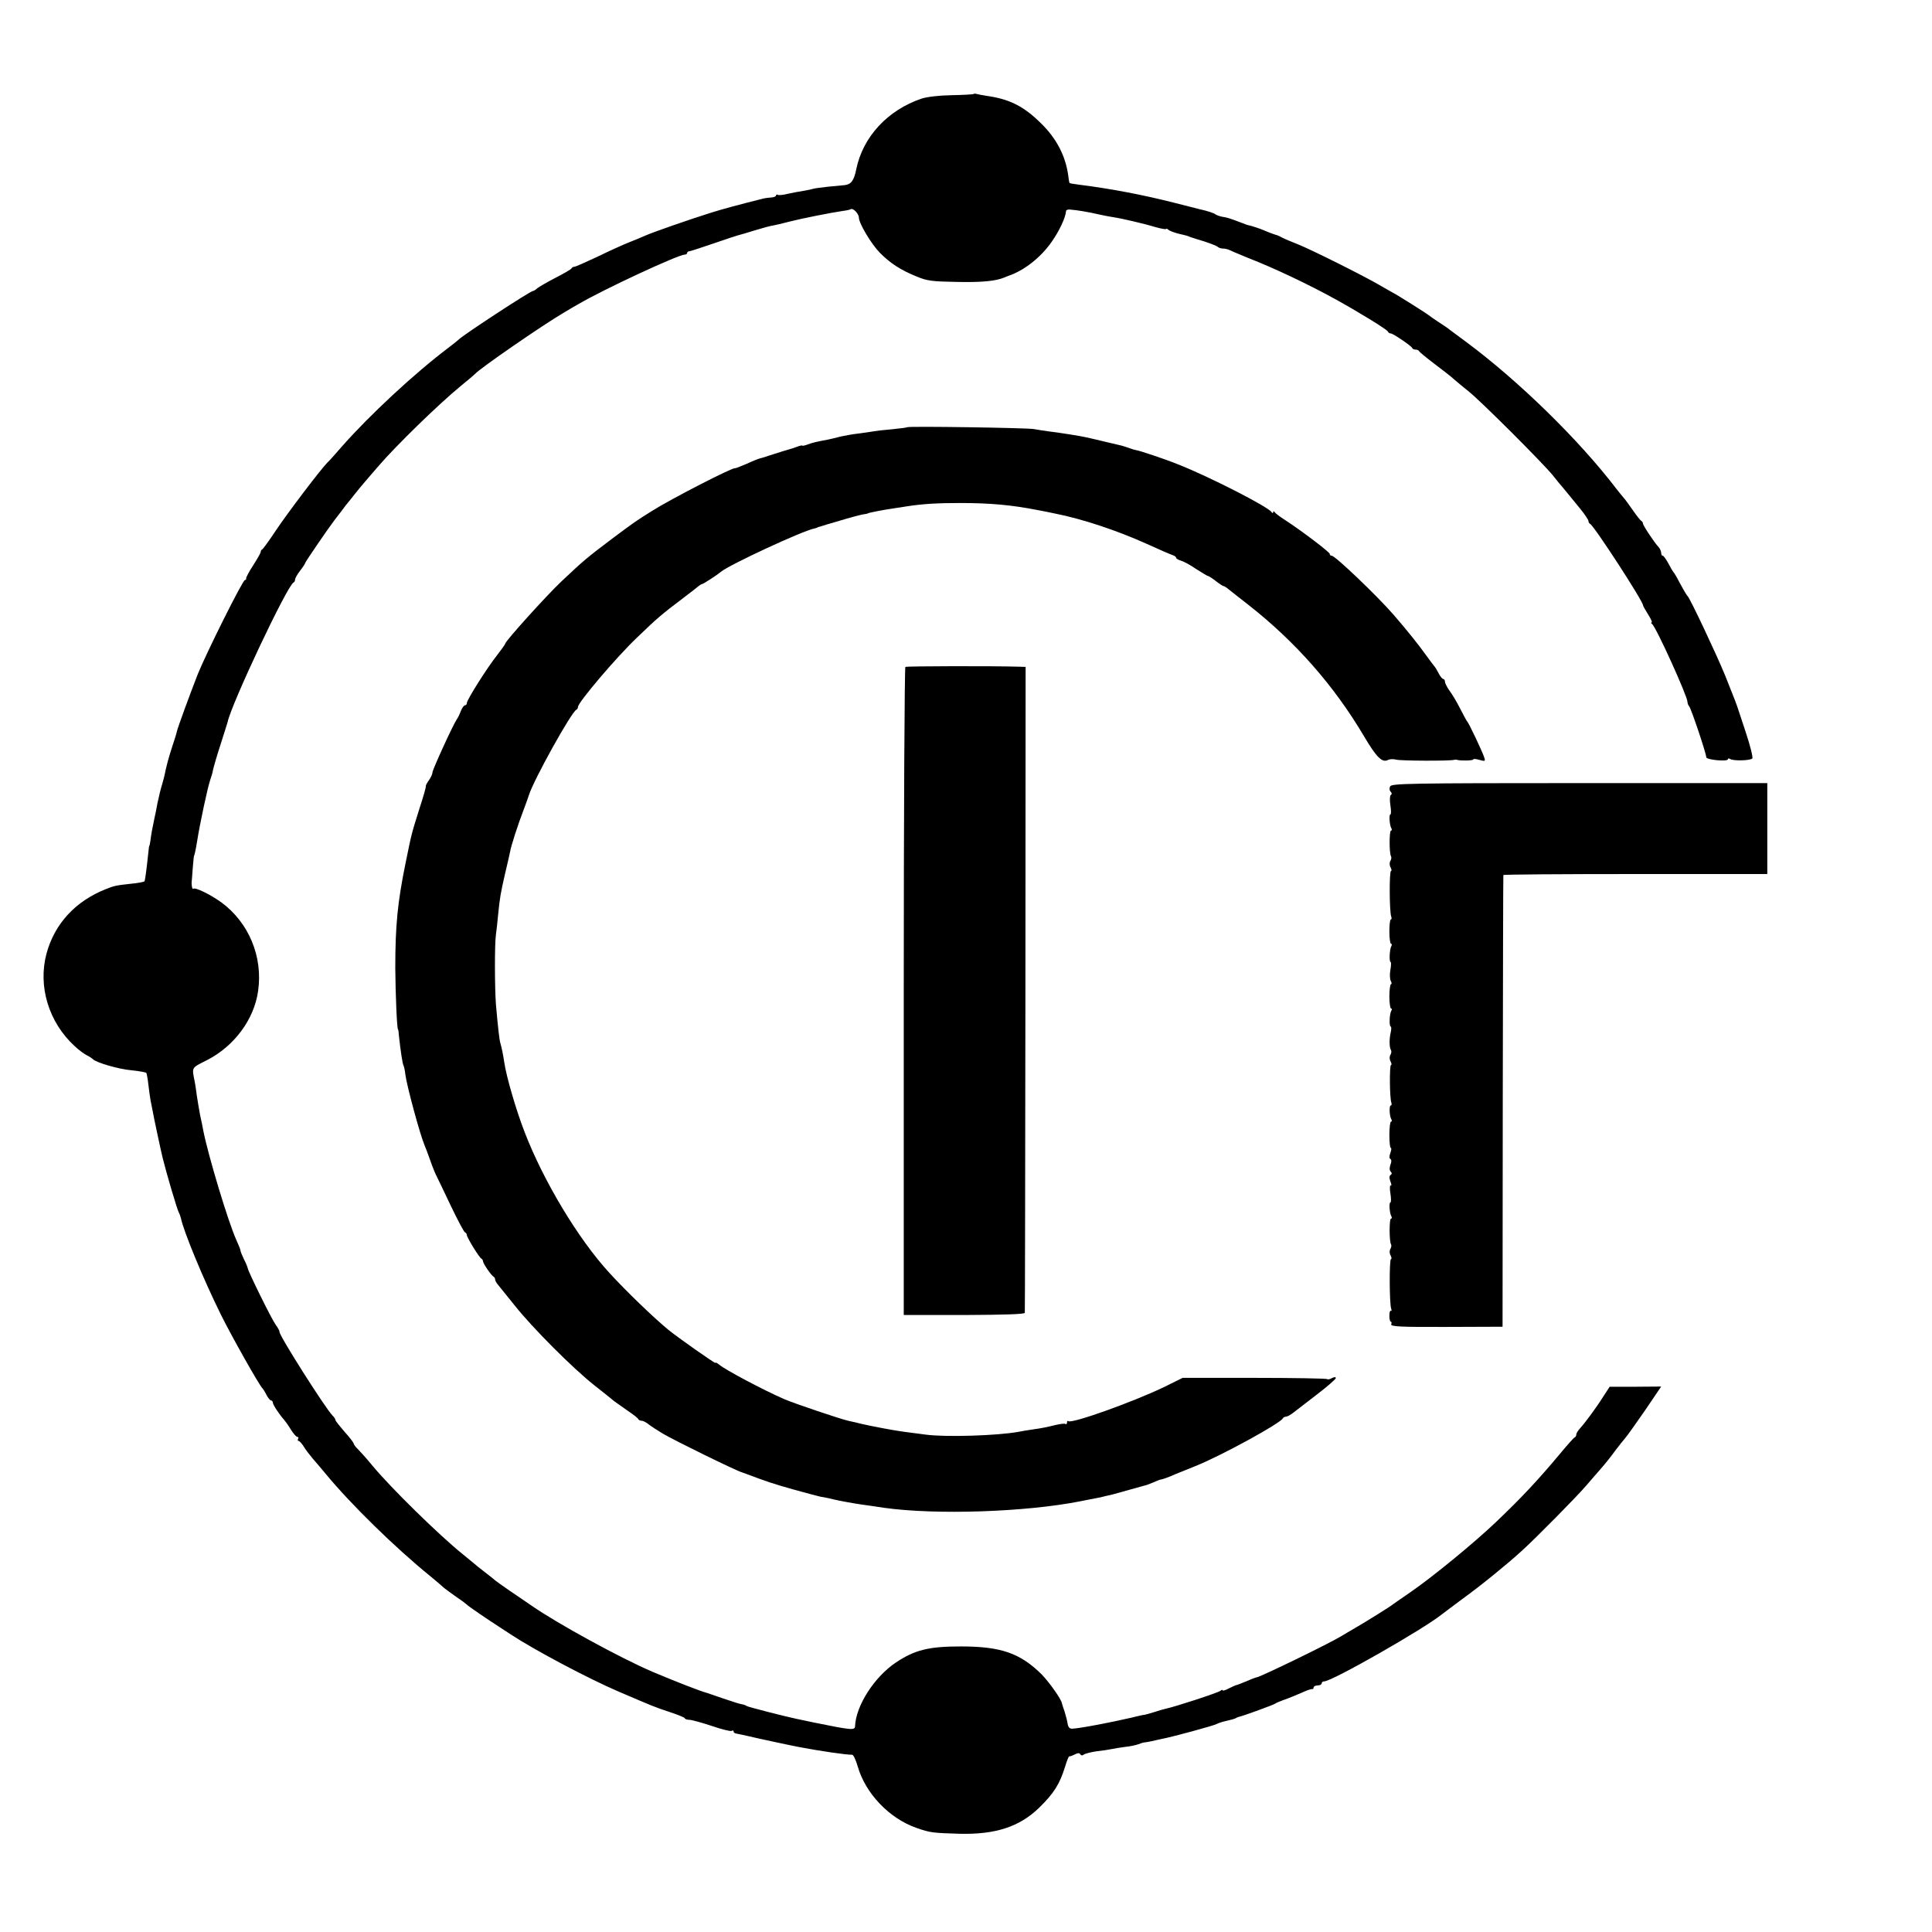 <?xml version="1.0" standalone="no"?>
<!DOCTYPE svg PUBLIC "-//W3C//DTD SVG 20010904//EN"
 "http://www.w3.org/TR/2001/REC-SVG-20010904/DTD/svg10.dtd">
<svg version="1.0" xmlns="http://www.w3.org/2000/svg"
 width="956pt" height="956pt" viewBox="0 0 956 956"
 preserveAspectRatio="xMidYMid meet">
<g transform="translate(0,956) scale(0.1,-0.1)"
fill="#000000" stroke="none">
<path d="M4818 9095 c-2 -2 -50 -5 -108 -6 -63 -1 -122 -8 -150 -17 -168 -57
-290 -189 -323 -349 -11 -56 -25 -75 -57 -79 -8 -1 -46 -4 -84 -8 -38 -4 -72
-9 -75 -11 -3 -1 -23 -6 -43 -9 -21 -3 -57 -10 -80 -15 -23 -6 -46 -8 -50 -5
-4 3 -8 1 -8 -3 0 -5 -10 -9 -22 -10 -13 -1 -32 -3 -43 -6 -124 -31 -201 -52
-255 -69 -100 -31 -292 -98 -325 -113 -16 -7 -53 -23 -82 -34 -28 -11 -99 -43
-156 -71 -58 -27 -109 -50 -115 -50 -6 0 -12 -4 -14 -8 -1 -4 -37 -25 -78 -46
-41 -21 -82 -45 -91 -52 -8 -8 -19 -14 -22 -14 -13 0 -346 -218 -367 -240 -3
-3 -25 -21 -50 -40 -170 -128 -392 -335 -527 -488 -32 -37 -65 -74 -74 -82
-35 -36 -198 -251 -254 -335 -33 -50 -63 -91 -67 -93 -5 -2 -8 -8 -8 -13 0 -5
-17 -35 -37 -66 -21 -32 -36 -61 -35 -65 1 -5 -2 -8 -6 -8 -11 0 -190 -359
-233 -465 -36 -92 -99 -263 -104 -285 -1 -8 -12 -42 -23 -75 -17 -52 -30 -100
-38 -142 -1 -6 -7 -27 -12 -45 -6 -18 -16 -60 -23 -93 -6 -33 -12 -64 -14 -70
-10 -46 -17 -85 -20 -110 -2 -16 -5 -30 -6 -30 -1 0 -3 -11 -4 -25 -11 -103
-17 -145 -20 -151 -3 -3 -33 -9 -67 -12 -73 -8 -83 -10 -123 -26 -152 -60
-255 -172 -295 -320 -43 -162 11 -340 140 -458 19 -18 46 -38 60 -45 14 -7 27
-16 30 -19 13 -16 128 -50 191 -55 38 -4 71 -10 73 -13 2 -3 7 -28 10 -56 3
-27 8 -63 11 -80 3 -16 8 -39 10 -50 3 -21 43 -208 50 -235 17 -70 72 -257 80
-270 3 -5 8 -18 10 -27 14 -68 112 -304 198 -478 53 -107 191 -352 206 -365 3
-3 12 -17 20 -33 8 -15 18 -27 23 -27 4 0 8 -5 8 -10 0 -11 34 -62 57 -87 6
-7 21 -28 33 -48 12 -19 26 -35 31 -35 6 0 7 -4 4 -10 -3 -5 -2 -10 2 -10 5 0
16 -12 26 -28 9 -15 29 -41 44 -59 15 -17 44 -51 63 -74 124 -151 346 -368
520 -509 30 -25 61 -51 68 -58 7 -6 35 -26 60 -44 26 -17 49 -35 52 -38 4 -6
110 -78 160 -110 8 -5 33 -22 55 -36 118 -78 382 -218 535 -284 185 -79 172
-74 255 -102 39 -13 72 -26 73 -30 2 -5 13 -8 23 -8 11 0 61 -14 110 -30 49
-17 94 -28 99 -25 6 4 10 2 10 -3 0 -5 6 -9 13 -10 6 -1 30 -6 52 -11 40 -10
222 -49 260 -56 105 -20 230 -38 262 -38 6 0 18 -26 27 -57 38 -134 156 -258
291 -305 68 -24 82 -25 215 -29 177 -4 295 35 391 128 74 72 102 117 129 203
9 30 18 53 21 52 2 -1 14 3 26 9 15 8 24 9 28 2 4 -7 11 -8 18 -2 7 5 35 12
62 16 28 3 61 8 75 11 14 3 44 8 68 11 24 2 53 9 65 13 12 5 25 9 30 9 4 0 20
3 35 6 15 4 37 8 49 11 50 9 259 66 273 74 9 5 31 12 50 16 19 4 40 10 45 13
6 4 15 7 20 8 19 4 170 59 175 64 3 3 22 11 44 19 21 7 59 23 85 34 25 12 49
20 54 19 4 -1 7 2 7 8 0 5 9 10 20 10 11 0 20 5 20 10 0 6 5 10 12 10 39 0
491 258 583 332 6 5 51 38 100 75 98 71 224 174 294 238 71 64 272 268 321
325 25 29 54 63 65 75 34 39 49 58 80 100 17 22 38 49 47 59 9 10 53 72 98
137 l80 118 -127 -1 -128 0 -30 -46 c-35 -56 -89 -129 -115 -158 -11 -12 -20
-26 -20 -32 0 -6 -3 -12 -7 -14 -5 -1 -40 -41 -79 -88 -105 -125 -180 -206
-313 -333 -104 -99 -309 -268 -421 -345 -41 -28 -79 -55 -85 -59 -17 -14 -138
-89 -190 -119 -27 -16 -57 -33 -66 -39 -60 -37 -406 -205 -421 -205 -4 0 -27
-9 -52 -20 -26 -11 -48 -19 -51 -19 -3 -1 -19 -8 -35 -16 -17 -9 -30 -13 -30
-9 0 4 -6 2 -12 -3 -13 -10 -228 -80 -269 -88 -12 -3 -38 -10 -58 -17 -20 -6
-40 -12 -46 -13 -5 0 -23 -4 -40 -8 -16 -4 -40 -10 -52 -12 -13 -3 -33 -7 -45
-10 -95 -20 -187 -37 -222 -39 -13 -1 -20 7 -23 24 -2 14 -9 41 -15 60 -7 19
-12 37 -13 40 -1 19 -63 106 -101 145 -106 105 -202 138 -399 138 -159 0 -228
-17 -321 -79 -107 -71 -199 -214 -203 -316 -1 -21 -19 -19 -201 18 -41 9 -82
17 -90 19 -53 11 -237 58 -245 63 -5 4 -17 8 -25 9 -9 1 -49 14 -90 28 -41 14
-79 27 -85 29 -25 6 -149 54 -265 103 -161 69 -472 239 -600 328 -25 17 -74
51 -110 75 -36 25 -67 47 -70 50 -3 3 -25 21 -50 40 -25 19 -50 39 -56 45 -7
5 -31 26 -55 45 -119 96 -355 328 -444 435 -27 33 -60 70 -72 82 -13 12 -23
26 -23 30 0 4 -20 31 -45 58 -24 28 -45 54 -45 58 0 5 -7 15 -15 23 -36 37
-266 399 -262 414 1 3 -7 19 -19 35 -22 31 -135 261 -138 279 -1 6 -9 26 -19
45 -9 19 -17 38 -17 43 0 4 -9 27 -20 51 -40 87 -140 420 -164 542 -3 17 -10
52 -16 78 -5 26 -12 69 -16 95 -3 26 -8 56 -10 67 -15 76 -19 69 60 109 135
69 233 201 253 341 25 171 -46 340 -182 440 -56 40 -130 76 -139 67 -5 -5 -10
22 -7 40 0 4 3 33 5 65 3 32 5 58 6 58 2 0 9 33 15 70 14 90 53 271 65 305 5
14 12 36 14 50 3 14 19 70 37 125 18 55 33 105 35 111 17 87 296 679 327 692
4 2 7 8 7 14 0 6 11 26 25 44 14 18 25 35 25 38 0 5 118 177 137 201 4 6 21
28 38 50 16 22 34 45 40 52 5 6 20 24 32 40 12 15 34 42 48 58 14 17 45 52 68
79 84 98 297 306 407 396 36 29 67 56 70 59 20 25 337 244 445 307 27 16 57
34 67 39 120 71 494 245 526 245 7 0 12 4 12 8 0 5 6 9 13 9 6 1 59 18 117 38
58 20 112 38 120 40 8 2 47 13 85 25 39 12 79 23 90 24 11 2 47 10 80 19 62
16 204 44 264 53 18 2 37 6 41 9 11 7 40 -23 40 -42 0 -28 61 -130 103 -173
51 -52 103 -86 182 -118 52 -22 78 -25 197 -27 125 -3 196 4 238 22 8 3 17 7
20 8 77 26 159 90 213 167 39 55 70 122 72 153 0 6 9 9 20 8 38 -3 95 -13 142
-24 27 -6 59 -12 73 -14 36 -5 149 -31 208 -49 29 -8 52 -12 52 -9 0 3 6 1 13
-5 6 -5 28 -13 47 -18 42 -10 41 -9 60 -17 8 -3 40 -13 70 -22 30 -10 59 -21
65 -26 5 -5 17 -9 27 -9 10 0 26 -4 36 -9 9 -5 49 -21 87 -37 131 -51 297
-130 430 -203 111 -61 260 -152 263 -162 2 -5 8 -9 14 -9 11 0 101 -61 106
-72 2 -5 10 -8 17 -8 7 0 15 -3 17 -8 2 -4 37 -33 78 -64 41 -31 84 -64 95
-75 11 -10 43 -36 70 -58 59 -46 364 -351 417 -415 20 -25 44 -55 55 -67 10
-12 25 -30 33 -40 8 -10 32 -39 53 -65 20 -25 37 -51 37 -56 0 -6 4 -12 8 -14
18 -7 262 -382 262 -403 0 -3 11 -23 25 -45 14 -22 22 -40 18 -40 -5 0 -3 -4
2 -8 19 -13 175 -357 175 -385 0 -7 4 -17 9 -23 9 -10 84 -232 84 -251 0 -13
107 -23 107 -10 0 5 5 5 12 1 16 -10 98 -8 109 3 4 4 -10 62 -32 128 -22 66
-41 125 -43 130 -4 12 -7 21 -61 156 -41 100 -172 378 -184 389 -5 4 -23 35
-55 95 -6 11 -13 22 -16 25 -3 3 -14 22 -25 43 -11 20 -23 37 -27 37 -5 0 -8
6 -8 14 0 8 -6 21 -12 28 -22 23 -78 108 -78 117 0 5 -4 11 -8 13 -4 2 -23 25
-42 53 -19 27 -39 55 -45 61 -5 6 -21 25 -35 43 -185 243 -485 536 -745 729
-38 28 -75 56 -81 60 -5 5 -30 22 -55 38 -24 16 -46 31 -49 34 -6 6 -156 101
-180 113 -8 4 -37 21 -65 37 -77 45 -333 173 -400 200 -33 13 -69 28 -80 34
-11 6 -22 11 -25 12 -7 1 -42 14 -65 24 -20 9 -65 23 -75 25 -3 0 -18 5 -35
12 -63 24 -71 26 -95 30 -13 2 -29 8 -35 12 -8 7 -43 18 -80 26 -6 2 -64 16
-130 33 -154 39 -313 69 -465 88 -25 3 -46 7 -47 8 -2 1 -5 18 -7 37 -13 97
-58 184 -135 259 -86 85 -156 120 -271 136 -19 3 -40 7 -47 9 -6 2 -13 2 -15
0z"/>
<path d="M4489 7446 c-2 -2 -35 -6 -74 -10 -38 -3 -79 -8 -90 -10 -11 -2 -45
-7 -75 -11 -30 -3 -71 -11 -90 -15 -19 -5 -47 -12 -62 -15 -65 -12 -79 -16
-103 -25 -14 -5 -25 -7 -25 -5 0 2 -12 0 -27 -6 -16 -6 -35 -12 -43 -14 -8 -2
-37 -11 -65 -20 -64 -21 -69 -22 -77 -24 -5 -1 -33 -12 -63 -26 -31 -13 -56
-23 -58 -22 -9 6 -312 -149 -412 -212 -81 -51 -84 -53 -190 -132 -130 -98
-148 -113 -258 -217 -73 -69 -277 -295 -277 -307 0 -3 -17 -27 -38 -54 -49
-61 -152 -224 -152 -240 0 -6 -4 -11 -9 -11 -5 0 -14 -12 -20 -27 -6 -16 -15
-35 -21 -43 -19 -28 -120 -249 -120 -262 0 -8 -8 -25 -17 -38 -10 -14 -17 -27
-16 -30 2 -3 -13 -55 -33 -116 -40 -128 -36 -113 -68 -269 -39 -192 -50 -306
-50 -515 1 -127 8 -305 14 -305 1 0 3 -13 4 -30 8 -75 18 -141 23 -148 2 -4 7
-24 9 -45 7 -55 72 -295 94 -347 5 -11 18 -46 29 -77 11 -32 25 -66 30 -75 5
-10 37 -76 71 -148 34 -71 66 -132 71 -133 5 -2 9 -8 9 -13 0 -12 62 -113 72
-117 4 -2 8 -8 8 -13 0 -11 42 -72 53 -77 4 -2 7 -8 7 -13 0 -5 6 -17 14 -26
8 -10 45 -56 83 -103 89 -112 287 -310 393 -394 47 -37 92 -73 100 -80 9 -6
38 -27 65 -46 28 -19 52 -37 53 -42 2 -4 9 -8 16 -8 8 0 24 -8 37 -19 13 -10
44 -30 69 -45 59 -35 366 -185 390 -191 3 -1 14 -5 25 -9 98 -37 134 -49 230
-76 61 -17 121 -33 135 -36 21 -3 62 -12 72 -15 15 -4 102 -20 133 -24 22 -3
72 -10 110 -16 258 -36 699 -21 969 32 28 6 62 12 76 15 14 2 36 7 50 11 14 3
30 7 35 8 10 3 121 34 140 39 6 2 13 4 18 5 4 0 23 7 42 15 20 9 36 15 38 15
5 -1 44 13 72 26 17 7 62 25 99 40 126 50 424 213 434 237 2 4 9 8 15 8 7 0
23 9 37 20 14 11 67 52 118 91 50 38 92 75 92 80 0 6 -7 6 -19 0 -10 -6 -21
-8 -24 -5 -3 3 -165 6 -360 6 l-355 0 -93 -46 c-157 -75 -459 -183 -473 -168
-4 3 -6 0 -6 -7 0 -7 -4 -10 -8 -7 -4 3 -26 0 -48 -5 -49 -12 -69 -16 -119
-23 -22 -3 -51 -8 -65 -11 -104 -19 -360 -27 -458 -14 -31 4 -79 10 -107 14
-49 6 -168 29 -215 40 -14 4 -41 10 -60 14 -41 9 -269 86 -320 108 -103 45
-292 145 -322 171 -10 8 -18 12 -18 8 0 -5 -188 127 -233 164 -73 60 -209 191
-292 282 -152 165 -325 452 -419 696 -42 108 -91 276 -101 347 -6 40 -13 73
-19 93 -5 16 -12 78 -22 192 -6 79 -7 298 0 345 3 22 8 67 11 100 8 81 12 106
35 205 11 47 22 94 24 105 4 27 40 138 66 205 11 30 24 64 27 75 23 75 211
413 235 423 4 2 8 8 8 14 0 22 190 246 292 343 103 99 118 112 233 199 33 25
65 50 72 56 7 5 14 10 17 10 6 0 75 45 94 61 40 34 404 203 462 214 8 2 15 4
15 5 0 1 7 3 15 5 8 3 52 16 97 29 46 14 95 27 110 30 16 2 28 5 28 6 0 2 74
17 130 25 17 2 46 7 65 10 79 12 151 16 260 16 152 0 259 -10 390 -36 14 -2
50 -10 80 -16 133 -26 308 -84 454 -150 61 -28 119 -53 129 -56 9 -3 17 -9 17
-13 0 -4 10 -10 23 -14 12 -3 46 -21 75 -41 30 -19 56 -35 59 -35 4 0 21 -11
39 -25 18 -14 35 -25 38 -25 3 0 14 -6 23 -14 10 -8 54 -43 98 -77 235 -184
426 -401 575 -653 62 -105 90 -132 119 -116 8 4 26 5 40 1 24 -6 262 -7 286
-1 6 1 12 2 15 0 15 -5 80 -4 80 2 0 4 14 3 30 -2 29 -8 31 -7 24 13 -8 26
-76 170 -84 177 -3 3 -18 31 -35 64 -16 32 -40 72 -53 89 -12 17 -22 37 -22
44 0 7 -4 13 -8 13 -5 0 -15 12 -23 28 -8 15 -16 29 -19 32 -3 3 -23 30 -45
60 -37 52 -95 124 -160 199 -81 93 -288 291 -305 291 -6 0 -10 4 -10 9 0 9
-140 115 -220 167 -25 16 -48 33 -52 39 -5 7 -8 7 -8 0 0 -5 -4 -5 -8 1 -16
26 -306 174 -457 234 -71 29 -204 73 -215 73 -3 0 -16 4 -30 9 -14 5 -32 11
-40 13 -8 2 -46 11 -85 20 -38 9 -79 19 -90 21 -25 6 -137 24 -190 30 -22 3
-53 8 -70 11 -35 6 -620 15 -626 9z"/>
<path d="M4480 6260 c-4 -3 -8 -725 -8 -1606 l0 -1601 299 0 c204 1 299 4 300
11 1 6 2 728 3 1603 l1 1593 -30 1 c-130 4 -559 3 -565 -1z"/>
<path d="M6879 5669 c-5 -9 -4 -20 2 -26 7 -7 7 -13 1 -17 -5 -3 -6 -25 -2
-51 4 -25 4 -45 0 -45 -8 0 -4 -55 5 -69 3 -6 3 -11 -2 -11 -9 0 -9 -112 0
-127 3 -5 2 -15 -3 -23 -5 -8 -5 -22 1 -32 5 -10 6 -18 2 -18 -9 0 -8 -202 1
-225 3 -8 2 -15 -2 -15 -4 0 -7 -27 -7 -60 0 -33 4 -60 8 -60 5 0 5 -5 2 -11
-9 -14 -12 -79 -4 -79 3 0 3 -18 -1 -39 -4 -21 -3 -46 2 -55 5 -9 5 -16 1 -16
-4 0 -8 -27 -8 -60 0 -33 4 -60 8 -60 5 0 5 -5 2 -11 -10 -15 -12 -79 -3 -79
3 0 3 -12 0 -27 -8 -32 -8 -76 1 -89 3 -6 2 -16 -3 -24 -5 -8 -5 -22 1 -32 5
-10 6 -18 2 -18 -8 0 -7 -165 2 -187 2 -7 1 -13 -3 -13 -9 0 -7 -54 3 -69 3
-6 3 -11 -2 -11 -4 0 -8 -29 -8 -65 0 -36 3 -65 7 -65 4 0 3 -11 -2 -25 -6
-15 -6 -27 0 -30 6 -3 6 -15 0 -29 -5 -15 -5 -27 2 -34 6 -6 6 -12 -1 -16 -7
-5 -7 -15 -1 -32 6 -14 6 -23 2 -20 -5 3 -6 -15 -2 -39 4 -25 4 -45 0 -45 -8
0 -4 -55 5 -69 3 -6 3 -11 -2 -11 -9 0 -9 -112 0 -127 3 -5 2 -15 -3 -23 -5
-8 -5 -22 1 -32 5 -10 6 -18 2 -18 -9 0 -8 -223 1 -246 3 -8 2 -13 -2 -10 -4
2 -7 -9 -7 -25 0 -16 3 -29 7 -29 4 0 5 -6 2 -13 -4 -11 45 -14 273 -13 l278
1 1 1115 c1 613 2 1117 3 1120 0 3 295 5 654 5 l652 0 0 225 0 225 -928 0
c-841 0 -930 -2 -938 -16z"/>
</g>
</svg>
